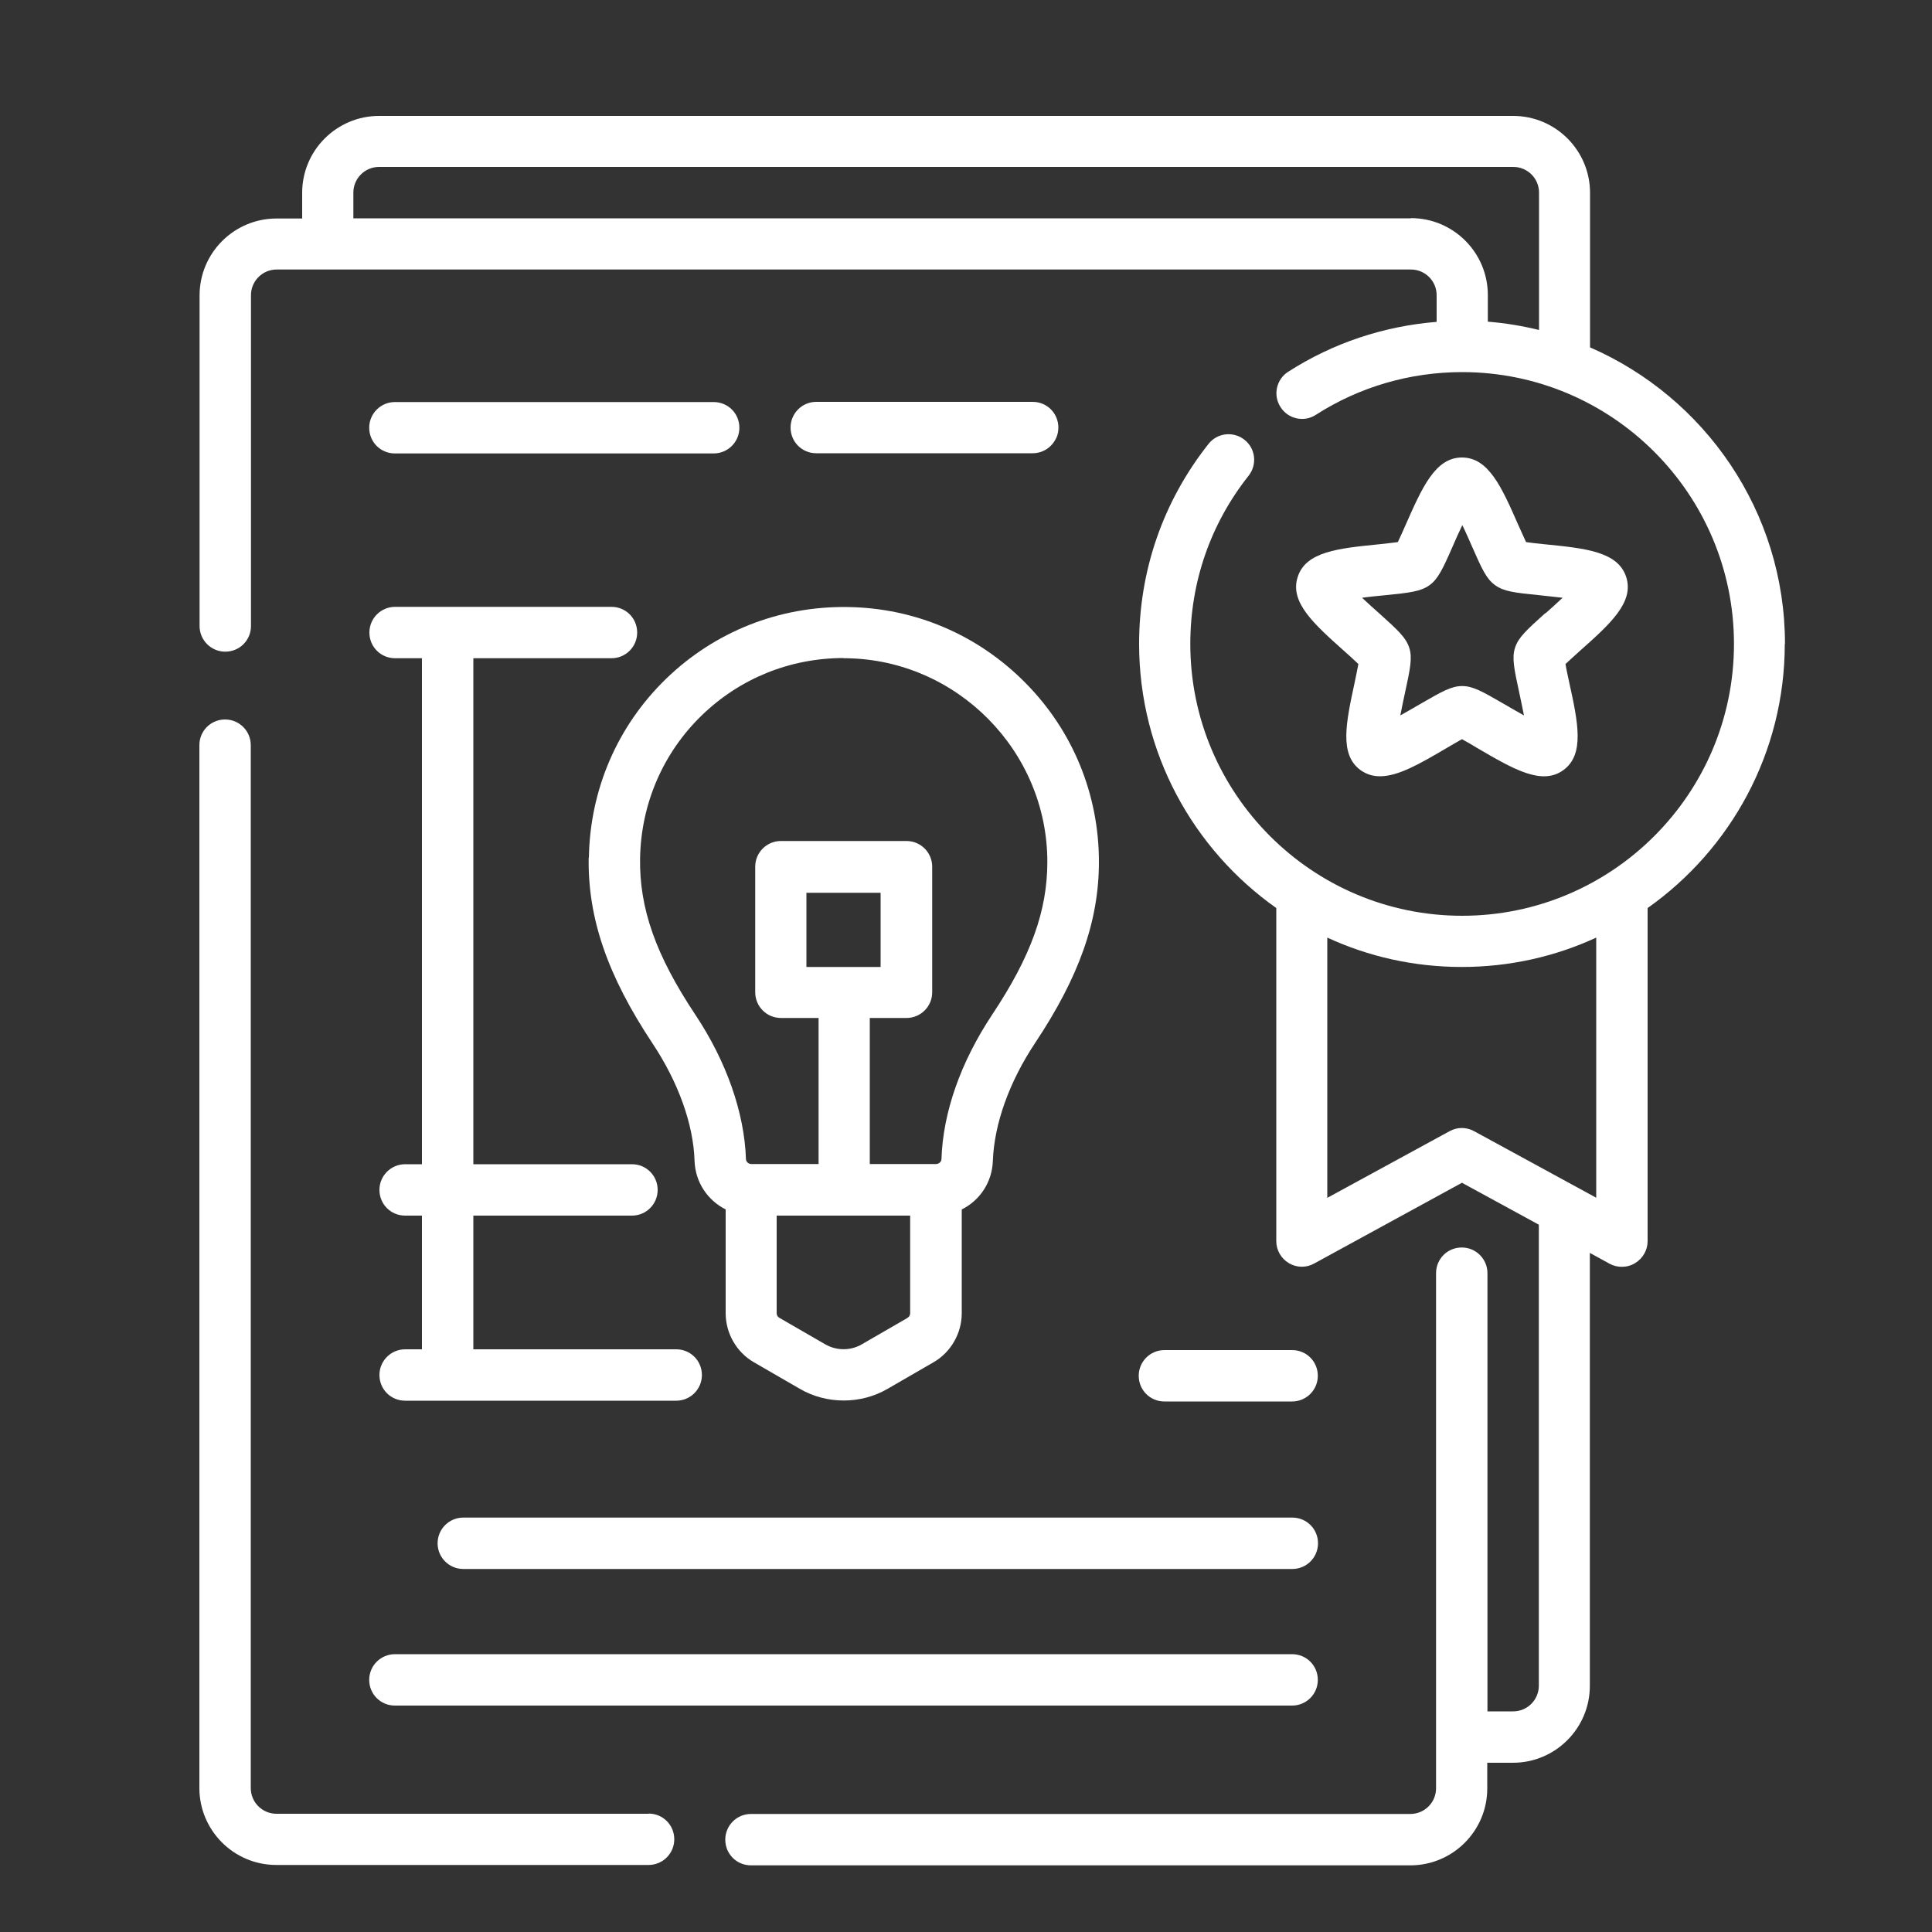 <?xml version="1.0" encoding="UTF-8"?>
<svg id="Layer_1" data-name="Layer 1" xmlns="http://www.w3.org/2000/svg" viewBox="0 0 100 100">
  <rect x="0" y="0" width="100" height="100" fill="#333333" stroke="none"/>
  <defs>
    <style>
      .cls-1 {
        fill: #fff;
      }
    </style>
  </defs>
  <path class="cls-1" d="M33.58,93.88H14.31c-.73,0-1.33-.59-1.33-1.33v-53.98c0-.73-.59-1.33-1.33-1.33s-1.33.59-1.33,1.33v53.98c0,2.19,1.78,3.98,3.98,3.98h19.27c.73,0,1.33-.59,1.33-1.33s-.59-1.33-1.33-1.33Z"/>
  <path class="cls-1" d="M22.65,79.88c0,.73.59,1.33,1.33,1.33h42.91c.73,0,1.33-.59,1.33-1.33s-.59-1.33-1.33-1.33H23.98c-.73,0-1.33.59-1.33,1.33Z"/>
  <path class="cls-1" d="M66.88,72.54c.73,0,1.33-.59,1.33-1.33s-.59-1.33-1.33-1.33h-6.61c-.73,0-1.33.59-1.33,1.33s.59,1.33,1.33,1.33h6.61Z"/>
  <path class="cls-1" d="M20.44,88.28h46.44c.73,0,1.33-.59,1.33-1.33s-.59-1.33-1.33-1.33H20.44c-.73,0-1.33.59-1.33,1.33s.59,1.33,1.33,1.33Z"/>
  <path class="cls-1" d="M30.47,44.39c-.05,3.13.97,6.1,3.3,9.61,1.34,2.02,2.12,4.18,2.18,6.09.04,1.11.68,2.04,1.61,2.51v5.37c0,1.04.56,2.02,1.46,2.54l2.37,1.37c.7.41,1.49.61,2.28.61s1.58-.2,2.28-.61l2.37-1.37c.9-.52,1.46-1.5,1.46-2.54v-5.37c.93-.46,1.57-1.4,1.61-2.51h0c.07-1.91.84-4.08,2.19-6.11,2.28-3.43,3.3-6.32,3.3-9.37,0-3.49-1.35-6.79-3.81-9.27-2.45-2.48-5.72-3.88-9.21-3.92-3.53-.05-6.86,1.27-9.38,3.71-2.52,2.44-3.94,5.73-4,9.26h0ZM46.98,68.21l-2.37,1.37c-.58.34-1.31.34-1.9,0l-2.37-1.37c-.09-.05-.14-.14-.14-.24v-5.05h6.91v5.05c0,.1-.05.19-.14.24ZM43.66,34.07s.1,0,.15,0c5.73.08,10.4,4.81,10.4,10.54,0,2.53-.85,4.89-2.85,7.9-1.64,2.47-2.55,5.06-2.63,7.48,0,.14-.13.26-.28.26h-3.43v-7.56h1.9c.73,0,1.33-.59,1.33-1.33v-6.5c0-.73-.59-1.33-1.33-1.33h-6.5c-.73,0-1.33.59-1.33,1.33v6.5c0,.73.59,1.33,1.33,1.33h1.95v7.56h-3.48c-.15,0-.28-.12-.28-.26-.08-2.4-1.01-5.05-2.62-7.47-2.05-3.08-2.9-5.5-2.86-8.09.05-2.82,1.18-5.45,3.19-7.4,1.98-1.92,4.58-2.97,7.35-2.97h0ZM41.74,50.05v-3.84h3.84v3.84h-3.84Z"/>
  <path class="cls-1" d="M20.44,34.07h1.4v26.19h-.87c-.73,0-1.33.59-1.33,1.33s.59,1.33,1.33,1.33h.87v6.92h-.87c-.73,0-1.33.59-1.33,1.33s.59,1.33,1.33,1.33h14.03c.73,0,1.33-.59,1.33-1.33s-.59-1.33-1.33-1.33h-10.5v-6.92h8.21c.73,0,1.33-.59,1.33-1.33s-.59-1.33-1.33-1.33h-8.21v-26.19h7.15c.73,0,1.33-.59,1.33-1.33s-.59-1.33-1.33-1.33h-11.2c-.73,0-1.33.59-1.33,1.33s.59,1.33,1.33,1.33Z"/>
  <path class="cls-1" d="M36.94,20.81h-16.5c-.73,0-1.33.59-1.33,1.33s.59,1.33,1.33,1.33h16.5c.73,0,1.33-.59,1.33-1.33s-.59-1.33-1.33-1.33Z"/>
  <path class="cls-1" d="M53.45,23.46c.73,0,1.33-.59,1.33-1.33s-.59-1.33-1.33-1.33h-11.2c-.73,0-1.33.59-1.33,1.33s.59,1.33,1.33,1.33h11.2Z"/>
  <path class="cls-1" d="M92.39,33.33c0-6.86-4.16-12.77-10.09-15.35v-8c0-2.19-1.78-3.98-3.98-3.98H19.62c-2.19,0-3.98,1.78-3.98,3.98v1.33h-1.33c-2.19,0-3.98,1.78-3.98,3.98v17.11c0,.73.59,1.33,1.33,1.33s1.33-.59,1.33-1.33V15.28c0-.73.59-1.33,1.33-1.33h58.71c.73,0,1.33.59,1.33,1.33v1.38c-2.73.22-5.36,1.09-7.68,2.58-.62.39-.8,1.22-.4,1.83.39.62,1.22.8,1.83.4,2.26-1.45,4.88-2.21,7.57-2.21,7.76,0,14.07,6.31,14.07,14.07s-6.31,14.07-14.07,14.07-14.07-6.31-14.07-14.07c0-3.2,1.04-6.21,3.02-8.71.45-.57.36-1.41-.22-1.86-.57-.45-1.41-.36-1.86.22-2.35,2.97-3.59,6.55-3.59,10.35,0,5.64,2.81,10.64,7.1,13.67v17.24c0,.47.25.9.65,1.14.4.24.9.25,1.31.02l7.65-4.18,3.98,2.17v23.86c0,.73-.59,1.33-1.33,1.33h-1.33v-22.68c0-.73-.59-1.33-1.33-1.33s-1.33.59-1.33,1.33v26.66c0,.73-.59,1.33-1.33,1.33h-34.13c-.73,0-1.33.59-1.33,1.33s.59,1.33,1.33,1.33h34.13c2.19,0,3.98-1.78,3.98-3.98v-1.33h1.33c2.19,0,3.98-1.78,3.98-3.98v-22.41l1.02.56c.2.11.42.16.64.16.23,0,.47-.06.68-.19.4-.24.65-.67.65-1.14v-17.24c4.29-3.03,7.1-8.03,7.1-13.67h0ZM73.02,11.3H18.29v-1.33c0-.73.59-1.33,1.33-1.33h58.71c.73,0,1.33.59,1.33,1.33v7.11c-.86-.21-1.75-.36-2.65-.43v-1.38c0-2.19-1.78-3.98-3.98-3.98ZM82.63,62l-6.33-3.45c-.4-.22-.87-.22-1.27,0l-6.33,3.45v-13.47c2.12.98,4.48,1.52,6.96,1.52s4.84-.54,6.96-1.52v13.47Z"/>
  <path class="cls-1" d="M84.17,29.86c-.43-1.31-2.11-1.48-4.23-1.69-.3-.03-.68-.07-.95-.11-.12-.25-.27-.6-.4-.88-.86-1.96-1.54-3.5-2.92-3.5s-2.06,1.55-2.92,3.5c-.12.28-.28.63-.4.88-.27.04-.65.07-.95.11-2.13.21-3.81.38-4.23,1.69-.43,1.31.83,2.43,2.43,3.86.23.2.51.46.71.65-.05.27-.13.64-.19.94-.45,2.09-.81,3.74.3,4.55.31.22.64.32,1.01.32.95,0,2.08-.66,3.41-1.44.26-.15.59-.35.83-.48.24.13.57.32.83.48,1.85,1.08,3.31,1.93,4.42,1.12,1.11-.81.76-2.46.3-4.55-.06-.3-.15-.67-.19-.94.2-.19.48-.44.71-.65,1.6-1.42,2.86-2.55,2.43-3.86h0ZM79.98,31.74c-.98.88-1.39,1.26-1.56,1.78-.17.52-.06,1.06.22,2.35.06.29.16.74.24,1.16-.38-.21-.77-.44-1.03-.59-1.14-.66-1.62-.93-2.17-.93s-1.03.27-2.17.93c-.26.15-.65.38-1.03.59.08-.43.18-.87.24-1.16.28-1.29.39-1.83.22-2.35s-.58-.9-1.56-1.78c-.23-.2-.56-.5-.88-.8.43-.06.88-.1,1.18-.13,1.31-.13,1.86-.2,2.31-.52.44-.32.68-.82,1.21-2.03.12-.28.3-.69.49-1.08.19.39.37.81.49,1.08.53,1.21.76,1.71,1.21,2.03.44.32.99.39,2.31.52.3.03.75.08,1.18.13-.32.3-.65.6-.88.8h0Z"/>
</svg>